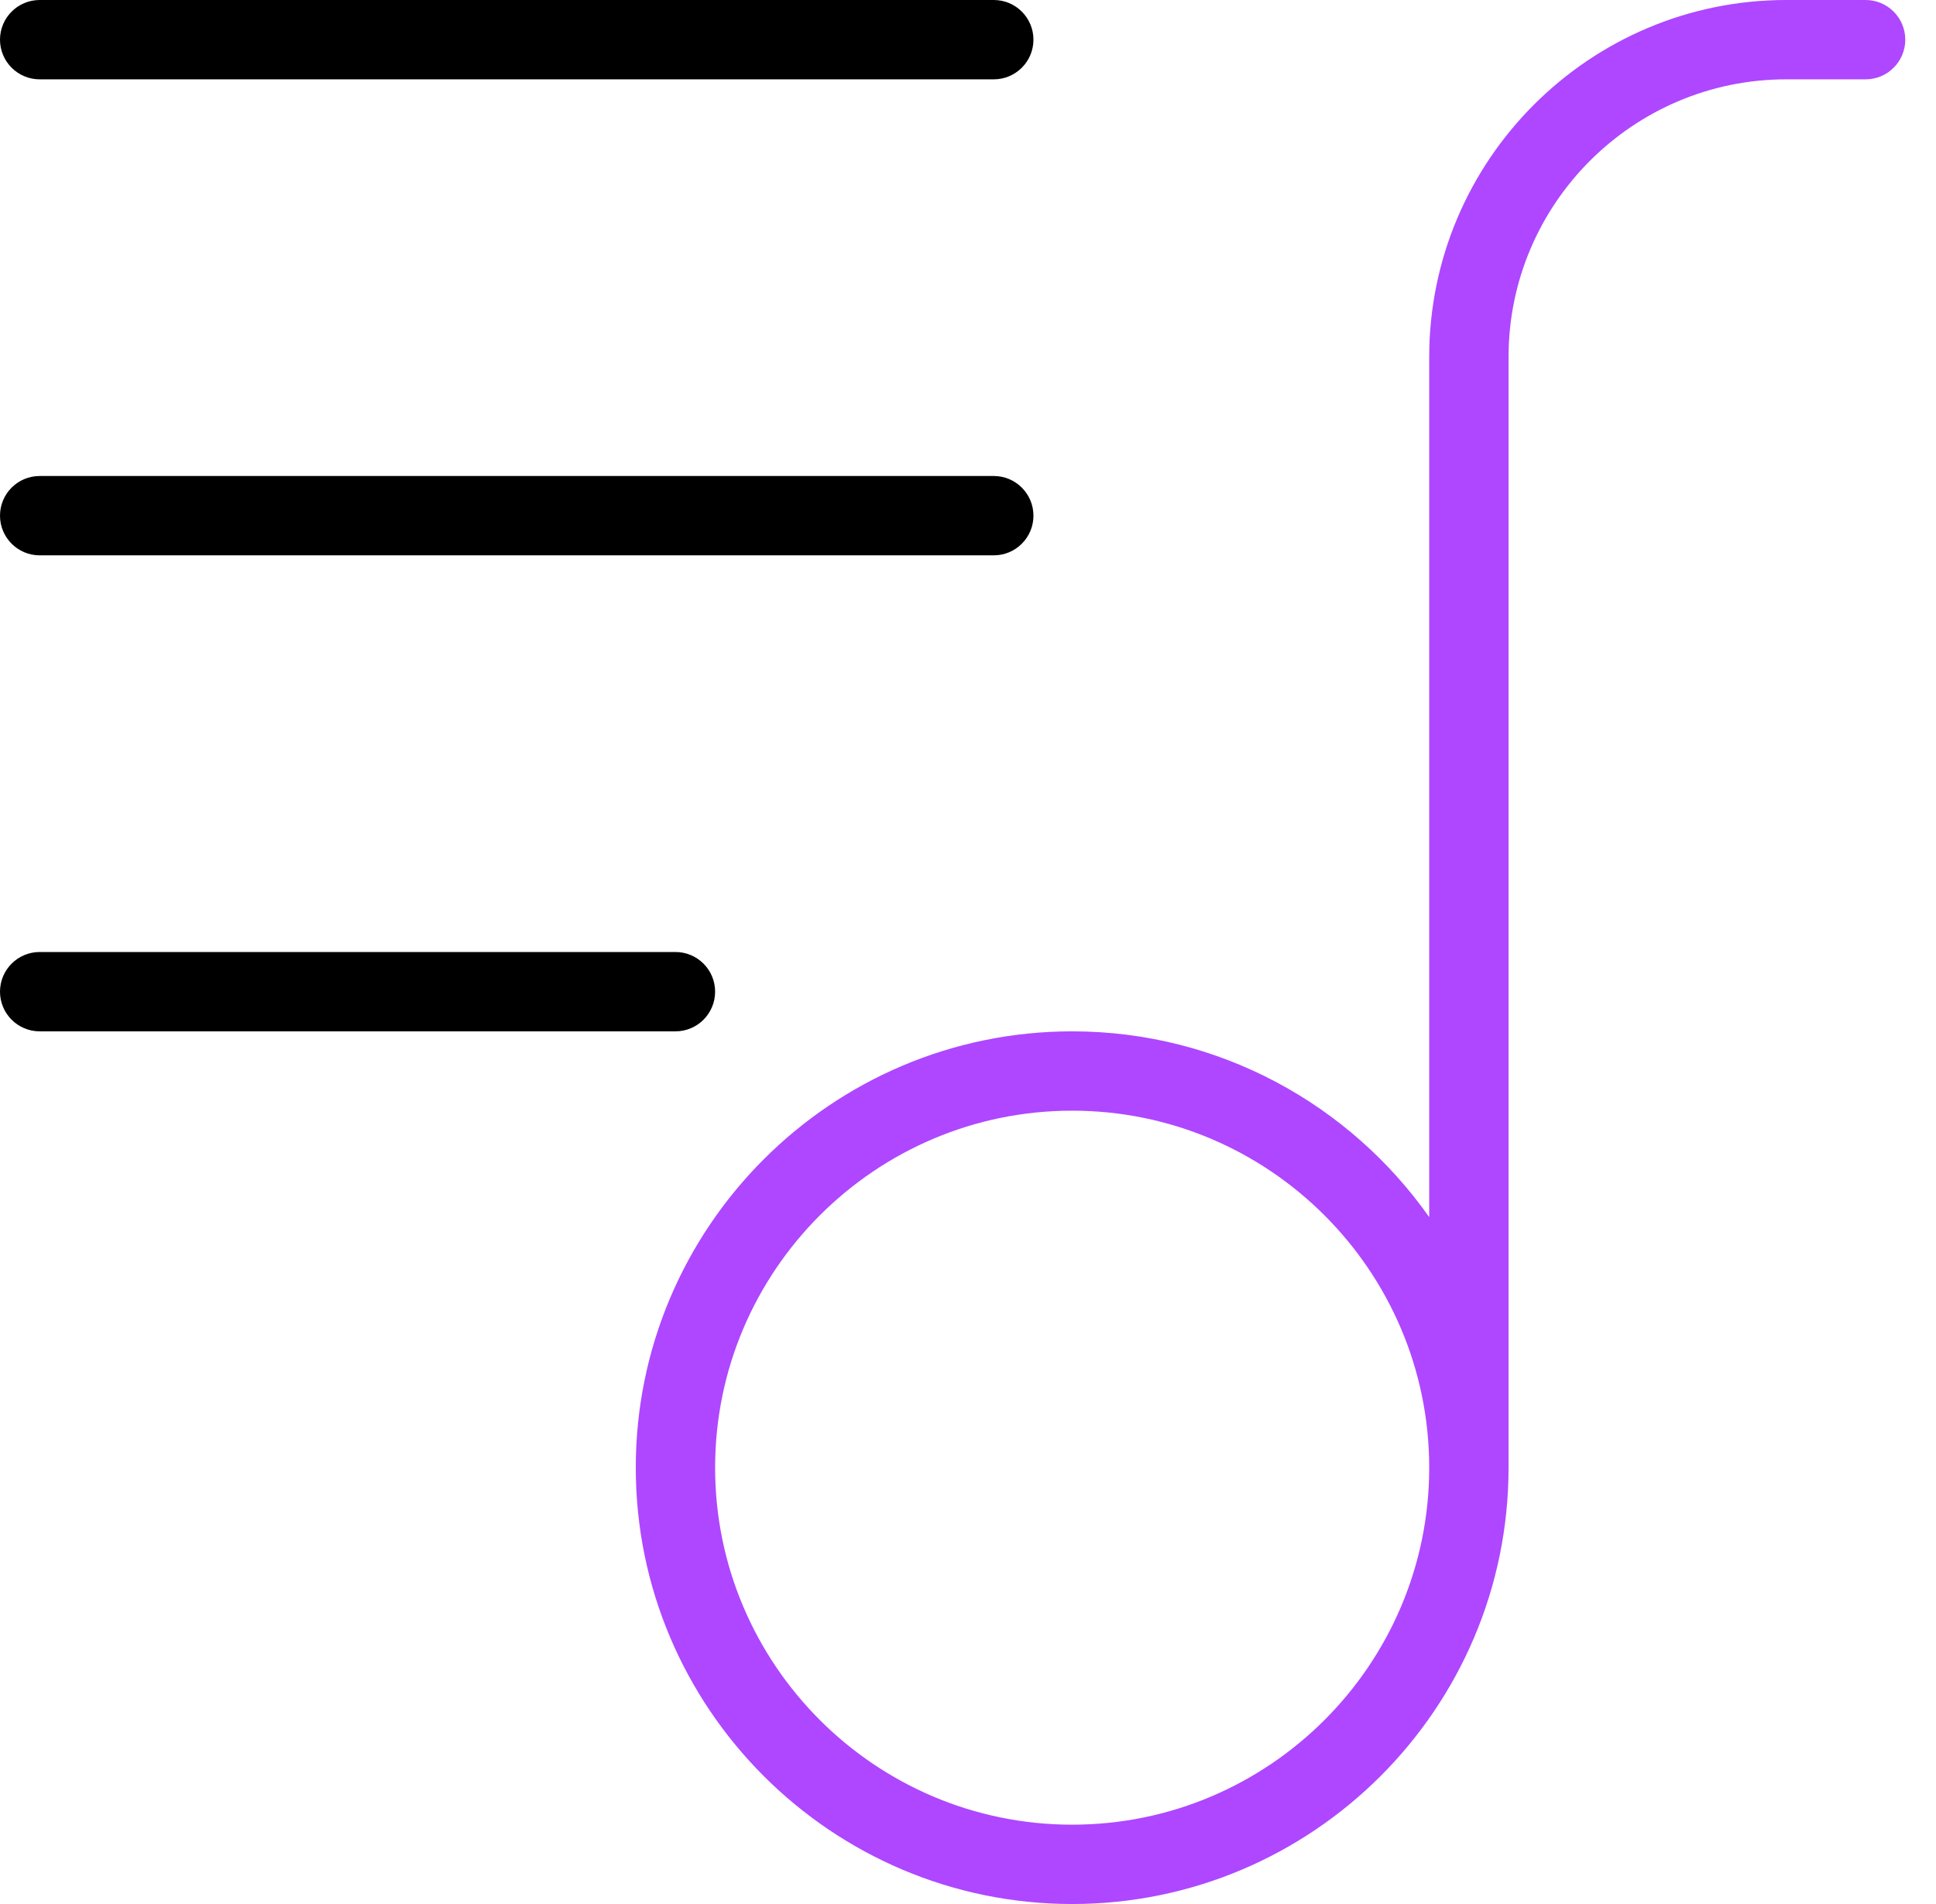 <svg width="61" height="60" viewBox="0 0 61 60" fill="none" xmlns="http://www.w3.org/2000/svg">
<path fill-rule="evenodd" clip-rule="evenodd" d="M1.25 0C0.56 0 0 0.56 0 1.25C0 1.94 0.56 2.5 1.25 2.5H31.312C32.002 2.5 32.562 1.94 32.562 1.25C32.562 0.56 32.002 0 31.312 0H1.25ZM1.25 15C0.56 15 0 15.56 0 16.25C0 16.94 0.56 17.5 1.25 17.5H31.312C32.002 17.5 32.562 16.94 32.562 16.25C32.562 15.56 32.002 15 31.312 15H1.25ZM1.25 32.5H21.282C21.973 32.5 22.532 31.94 22.532 31.25C22.532 30.56 21.973 30 21.282 30H1.25C0.56 30 0 30.56 0 31.25C0 31.94 0.56 32.5 1.25 32.5Z" fill="black"/>
<path fill-rule="evenodd" clip-rule="evenodd" d="M58.782 0H56.282C50.08 0 45.032 5.048 45.032 11.25V38.355C42.542 34.818 38.428 32.5 33.782 32.5C26.203 32.5 20.032 38.667 20.032 46.25C20.032 53.833 26.203 60 33.782 60C41.362 60 47.532 53.833 47.532 46.25V11.25C47.532 6.425 51.458 2.5 56.282 2.5H58.782C59.472 2.5 60.032 1.94 60.032 1.25C60.032 0.56 59.472 0 58.782 0ZM22.532 46.25C22.532 52.453 27.58 57.5 33.782 57.5C39.985 57.5 45.032 52.453 45.032 46.25C45.032 40.047 39.985 35 33.782 35C27.58 35 22.532 40.047 22.532 46.25Z" fill="#AE47FF"/>
</svg>
